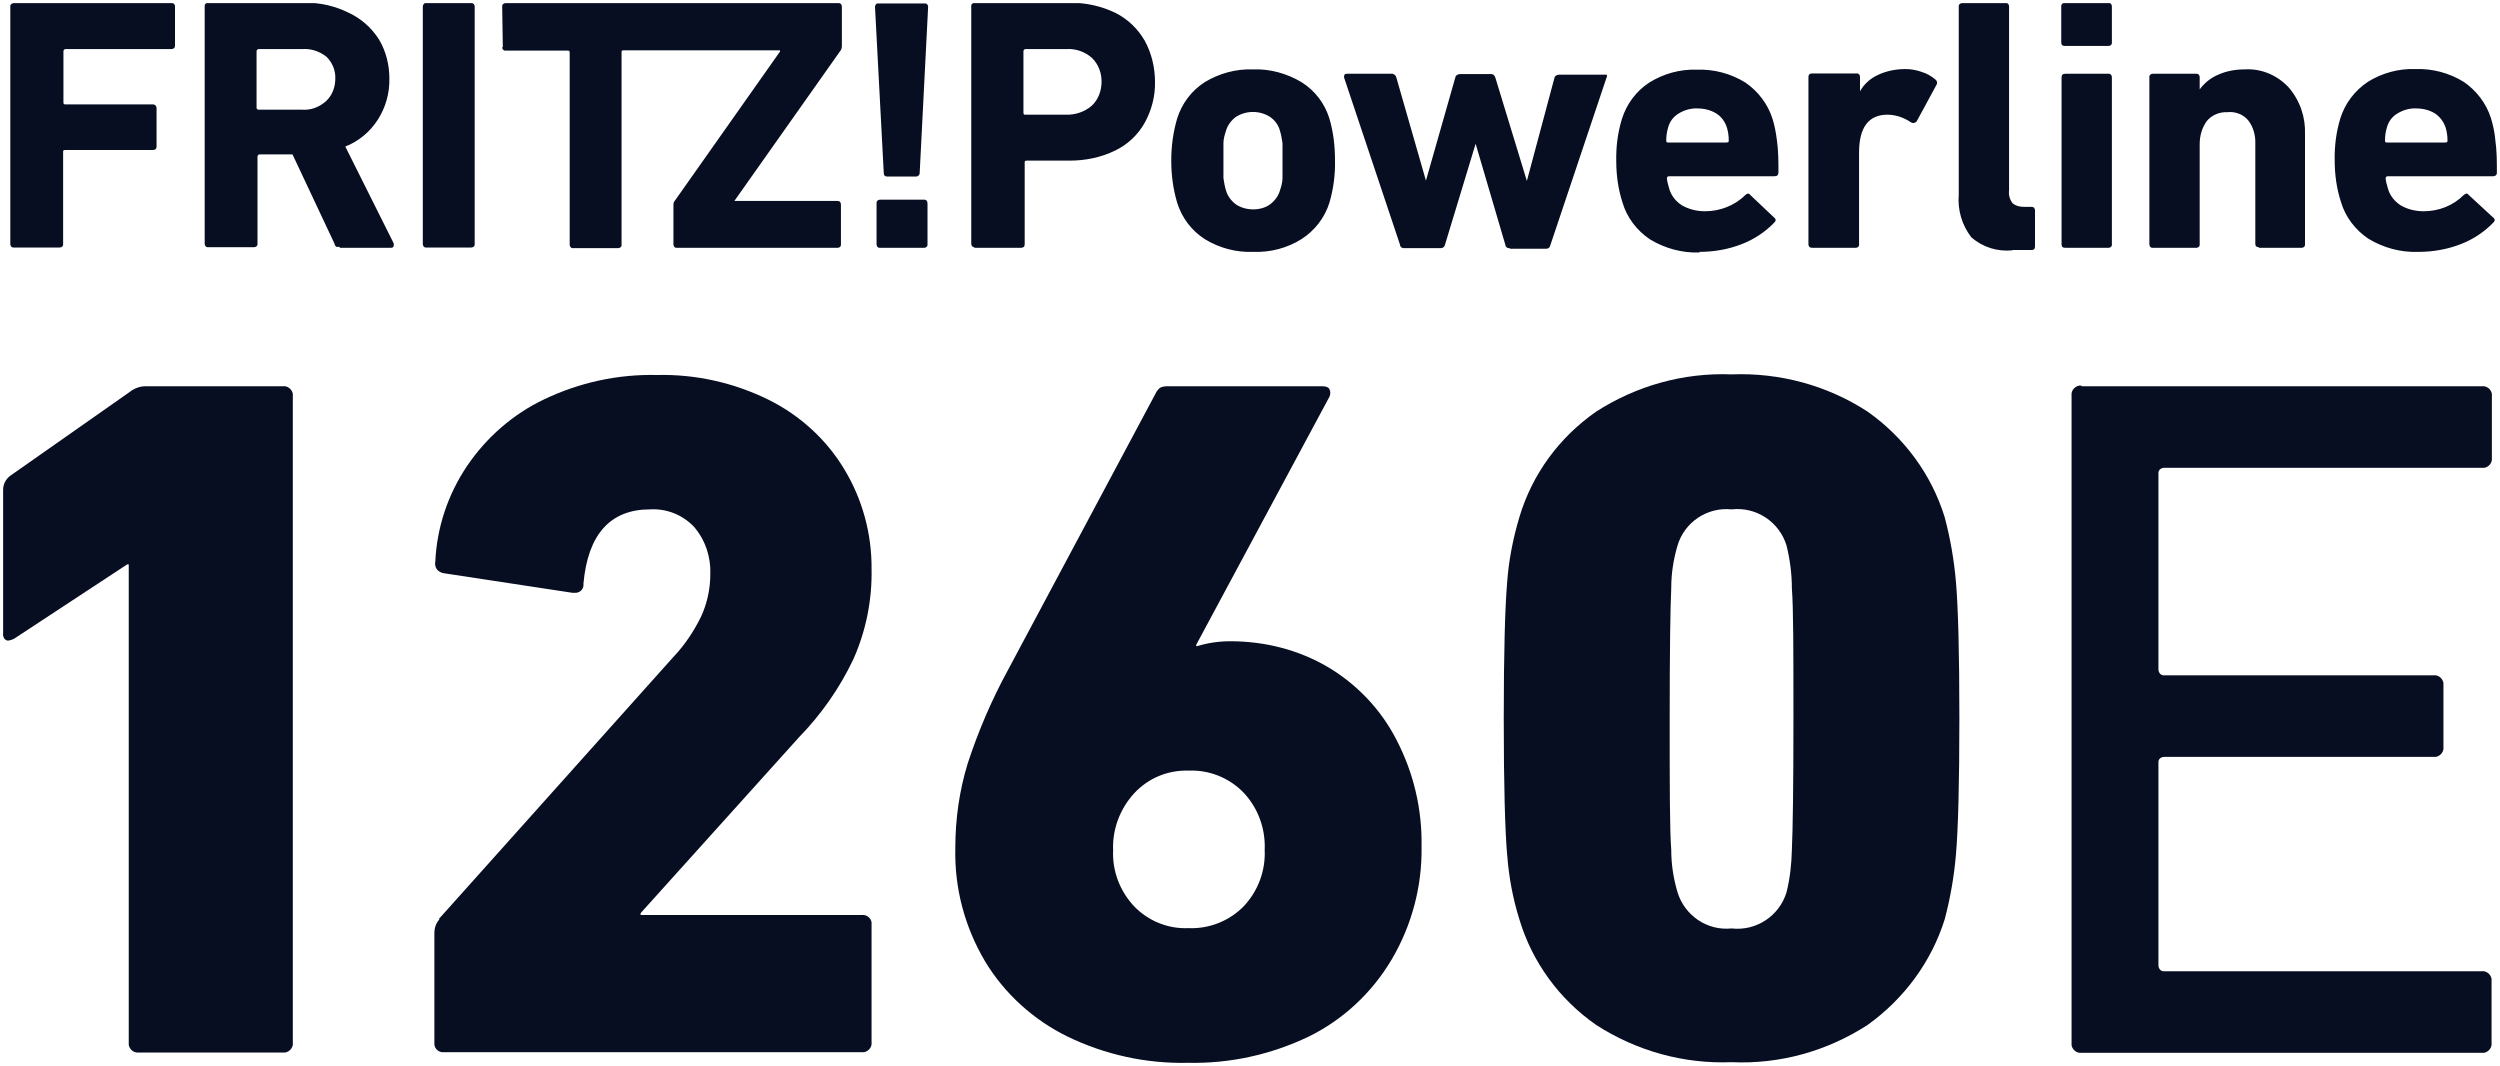 <svg viewBox="0 0 800 341" xmlns:xlink="http://www.w3.org/1999/xlink" version="1.1" xmlns="http://www.w3.org/2000/svg" id="Ebene_1">
  
  <defs>
    <style>
      .st0 {
        fill: none;
      }

      .st1 {
        fill: #070e21;
      }

      .st2 {
        clip-path: url(#clippath);
      }
    </style>
    <clipPath id="clippath">
      <rect height="339.3" width="798.1" y="1" x=".9" class="st0"></rect>
    </clipPath>
  </defs>
  <g id="g26">
    <g class="st2">
      <g id="g24">
        <path d="M782.4,45.6h-18.5c-.5,0-.7,0-.7-.7,0-1.4.2-2.8.6-4.1.5-1.9,1.7-3.5,3.4-4.5,1.8-1.1,3.9-1.7,6-1.6,2.1,0,4.2.5,6,1.6,1.6,1.1,2.8,2.7,3.4,4.5.4,1.4.6,2.7.6,4.1,0,.5,0,.7-.8.7M773.9,80.6c4.6,0,9.3-.8,13.6-2.5,3.9-1.5,7.5-3.9,10.4-6.9.2-.2.4-.5.4-.8s-.2-.6-.5-.8l-7.8-7.2c-.4-.6-.9-.6-1.6,0-3.4,3.4-8,5.2-12.8,5.2-2.6,0-5.2-.6-7.4-1.9-2-1.3-3.5-3.2-4.1-5.5-.3-1-.6-2.1-.7-3.1,0-.5.3-.7.7-.7h33.7c.6,0,1.1-.3,1.2-.9v-.3c0-3.5,0-6.9-.5-10.4-.2-2.4-.7-4.7-1.4-7-1.5-4.7-4.6-8.8-8.7-11.6-4.7-2.9-10.1-4.3-15.5-4.1-5.4-.2-10.7,1.3-15.2,4.1-4.2,2.8-7.3,6.9-8.8,11.7-1.3,4.3-1.9,8.8-1.8,13.4,0,4.5.6,9,2,13.3,1.4,4.8,4.6,9,8.8,11.8,4.8,2.9,10.3,4.4,15.9,4.2M722.7,79.3h13.8c.5,0,1-.3,1.1-.8v-35.5c.2-5.5-1.6-10.8-5.2-15-3.6-3.9-8.7-6.1-14-5.8-3,0-6,.5-8.8,1.8-2.3,1-4.2,2.6-5.7,4.6h0v-3.9c0-.6-.4-1.1-.9-1.1h-14.1c-.5,0-1,.3-1.1.8v53.8c0,.5.3,1,.8,1.1h14.2c.6,0,1.1-.4,1.1-.9v-32.3c0-2.6.7-5.2,2.3-7.4,1.6-1.9,4-2.9,6.5-2.8,2.6-.3,5.2.7,6.8,2.7,1.6,2.1,2.3,4.8,2.2,7.4v32c0,.8.4,1.1,1.2,1.1M660.9,79.3h13.8c.5,0,1-.3,1.1-.8V24.7c0-.5-.3-1-.8-1.1h-14.1c-.8,0-1.2.4-1.2,1.1v53.5c0,.8.4,1.1,1.2,1.1M660.9,14.7h13.8c.5,0,1-.3,1.1-.8V2.1c0-.6-.3-1.1-.9-1.2h-14.1c-.6,0-1.1.3-1.2.9v11.8c0,.8.4,1.1,1.2,1.1M644,80h6.1c.8,0,1.1-.4,1.1-1.2v-11.4c0-.8-.4-1.2-1.1-1.2h-2.4c-1.3,0-2.7-.3-3.7-1.2-.9-1.2-1.3-2.6-1.1-4.1V2.1c0-.6-.3-1.1-.9-1.1h-14.1c-.6,0-1.1.4-1.1.9v60.4c-.4,4.9,1,9.7,4,13.6,3.6,3.2,8.4,4.7,13.2,4.2M580,79.3h13.8c.5,0,1-.3,1.1-.8v-29.7c0-8.1,3.1-12.1,9.1-12.1,2.7,0,5.4,1,7.6,2.5.5.3,1.2.2,1.7-.3l6.4-11.8c.3-.5.2-1.2-.3-1.6-1.3-1.1-2.8-2-4.5-2.5-1.7-.6-3.4-.9-5.2-.9-3,0-6.1.6-8.8,1.9-2.4,1.1-4.4,2.9-5.7,5.2h0v-4.6c0-.5-.3-1-.8-1.1h-14.5c-.8,0-1.2.4-1.2,1.1v53.5c0,.9.5,1.2,1.3,1.2M552.3,45.6h-18.4c-.5,0-.7,0-.7-.7,0-1.4.2-2.8.6-4.1.5-1.9,1.7-3.5,3.4-4.5,1.8-1.1,3.9-1.7,6-1.6,2.1,0,4.2.5,6,1.6,1.6,1,2.8,2.6,3.4,4.5.4,1.3.6,2.7.6,4.1,0,.5,0,.7-.9.7M543.8,80.6c4.6,0,9.3-.8,13.6-2.5,3.9-1.5,7.5-3.9,10.4-6.9.2-.2.4-.5.4-.8s-.2-.6-.5-.8l-7.6-7.2c-.4-.6-.9-.6-1.6,0-3.4,3.4-8.1,5.2-12.9,5.2-2.6,0-5.1-.6-7.4-1.9-2-1.3-3.5-3.2-4.1-5.5-.3-1-.6-2.1-.7-3.1,0-.5.3-.7.7-.7h33.7c.9,0,1.3-.4,1.3-1.2,0-3.5,0-6.9-.5-10.4-.3-2.3-.7-4.6-1.4-6.8-1.5-4.7-4.6-8.8-8.7-11.6-4.7-2.9-10.1-4.3-15.5-4.1-5.4-.2-10.7,1.3-15.2,4.1-4.2,2.7-7.3,6.9-8.8,11.7-1.3,4.3-1.9,8.8-1.8,13.4,0,4.5.6,9,2,13.3,1.4,4.8,4.6,9,8.8,11.8,4.8,2.9,10.3,4.4,15.9,4.2M483.2,79.6h11.6c.7,0,1.2-.5,1.3-1.1l18-53.7c.2-.3.2-.6,0-.9-.3,0-.6,0-.9,0h-14.3c-.7,0-1.4.4-1.5,1.1l-8.8,32.9h0l-10.1-33.1c-.2-.7-.8-1.2-1.5-1.1h-9.7c-.8,0-1.5.4-1.6,1.1l-9.4,33h0l-9.5-33.1c-.2-.7-.9-1.2-1.6-1.1h-14.2c-.6,0-.9.3-.9.8v.4l17.9,53.5c0,.7.7,1.2,1.4,1.1h11.7c.7,0,1.2-.5,1.3-1.1l9.8-32.3h0l9.5,32.3c0,.7.7,1.2,1.4,1.1M401,67c-1.9,0-3.9-.5-5.5-1.6-1.5-1.1-2.7-2.7-3.2-4.5-.4-1.3-.6-2.6-.8-3.9,0-1.9,0-3.8,0-5.6,0-1.9,0-3.8,0-5.6,0-1.3.4-2.7.8-3.9.5-1.8,1.7-3.4,3.2-4.5,3.3-2.1,7.6-2.1,10.9,0,1.6,1.1,2.7,2.6,3.2,4.5.4,1.3.6,2.6.8,3.9,0,1.9,0,3.8,0,5.6,0,1.9,0,3.8,0,5.6,0,1.3-.4,2.7-.8,3.9-.5,1.8-1.7,3.4-3.2,4.5s-3.4,1.6-5.4,1.6M401,80.6c5.5.2,10.9-1.2,15.5-4.1,4.2-2.7,7.4-6.8,8.9-11.6,1.3-4.4,1.9-9,1.8-13.5,0-4.6-.5-9.1-1.8-13.5-1.5-4.8-4.6-8.9-8.9-11.6-4.7-2.8-10.1-4.3-15.5-4.1-5.5-.2-10.9,1.3-15.5,4.1-4.2,2.7-7.3,6.8-8.8,11.6-1.3,4.4-1.9,8.9-1.9,13.5,0,4.6.6,9.1,1.9,13.5,1.5,4.8,4.6,8.9,8.8,11.6,4.7,2.9,10.1,4.3,15.5,4.1M341.2,36.7h-13c-.5,0-.7,0-.7-.7v-19.6c0-.3.2-.6.6-.7h13.1c3.1-.2,6.1.9,8.3,2.9,2,2,3,4.7,3,7.5,0,2.9-1,5.7-3.1,7.7-2.3,2-5.3,3-8.3,2.9M311.7,79.3h15c.8,0,1.2-.4,1.2-1.1v-26.1c0-.5,0-.7.7-.7h13.7c5,0,10-1,14.5-3.2,4-1.9,7.3-5,9.5-8.9,2.2-4,3.4-8.5,3.3-13.1,0-4.6-1.1-9.2-3.3-13.2-2.2-3.8-5.4-6.9-9.4-8.9-4.6-2.2-9.6-3.3-14.7-3.2h-30.3c-.6,0-1.1.4-1.1.9v76.2c0,.5.3,1,.8,1.1h.3M280.5,65v13.2c0,.6.4,1.1.9,1.1h14.3c.5,0,1-.3,1.1-.8v-13.5c0-.5-.3-1-.8-1.1h-14.4c-.6,0-1.1.4-1.1.9v.2M283.7,56.5h9.4c.6,0,1.1-.4,1.2-1v-.2l2.7-53.1c0-.6-.4-1.1-.9-1.1h-15.2c-.6,0-.9.6-.9,1.1l2.8,53.1c0,.8.4,1.2,1.1,1.2M160.7,15.1c0,.5.3,1,.8,1.1h20.1c.5,0,.7,0,.7.7v61.4c0,.5.3,1,.8,1.1h14.7c.5,0,1-.3,1.1-.8V16.8c0-.5,0-.7.7-.7h50v.4l-33.7,47.8c-.3.3-.4.8-.4,1.2v12.7c0,.6.4,1.1.9,1.1h51.6c.5,0,1-.3,1.1-.8v-13c0-.8-.4-1.2-1.1-1.2h-33l34.1-48.3c.2-.4.3-.8.3-1.2V2.1c0-.6-.4-1.1-.9-1.1h-106.7c-.6,0-1.1.4-1.1.9v.2l.2,13ZM135.3,2.1v76c0,.5.3,1,.8,1.1h14.7c.5,0,1-.3,1.1-.8V2.1c0-.6-.4-1.1-.9-1.1h-14.9c-.4,0-.8.6-.8,1.1M96.7,35.1h-13.9c-.4,0-.7-.2-.7-.6h0v-18.1c0-.3.2-.6.6-.7h14c2.8-.2,5.5.7,7.7,2.4,1.9,1.8,3,4.4,2.9,7,0,2.7-.9,5.3-2.9,7.2-2.2,2-4.9,3-7.7,2.8M108.6,79.3h16.5c.6,0,.9-.3.9-.8,0-.2,0-.4,0-.6l-15.5-31c4.3-1.7,7.9-4.7,10.4-8.6,2.5-3.9,3.8-8.5,3.7-13.2,0-4.4-1.1-8.8-3.4-12.6-2.4-3.7-5.7-6.6-9.6-8.4-4.4-2.2-9.2-3.3-14-3.2h-31c-.6,0-1.1.4-1.1.9v76.2c0,.5.3,1,.8,1.1h15c.5,0,1-.3,1.1-.8v-28.2c0-.3.2-.6.6-.7h10.6l13.5,28.7c0,.4.3.7.6.9.4,0,.8,0,1.1,0M3.3,2.1v76c0,.5.3,1,.8,1.1h15c.5,0,1-.3,1.1-.8v-29.7c0-.5,0-.7.7-.7h28c.8,0,1.2-.4,1.2-1.1v-12.3c0-.6-.4-1.1-1-1.2h-28.1c-.5,0-.7,0-.7-.7v-16.3c0-.3.2-.6.6-.7h33.9c.8,0,1.2-.4,1.2-1.1V2.1c0-.6-.3-1.1-.9-1.1H4.4c-.5,0-1.1.4-1.1.9v.2" class="st1" id="path12"></path>
        <path d="M40.7,180.6l-36.2,23.8c-.6.3-1.2.5-1.9.6-.5,0-.9-.3-1.2-.6-.3-.5-.5-1.1-.4-1.8v-45.9c0-1.7.8-3.3,2.2-4.4l38.2-26.8c1.6-1.3,3.6-2,5.6-1.9h43.5c1.5-.2,2.9.9,3.2,2.4v207.6c.2,1.5-.9,2.9-2.4,3.2h-46.9c-1.5.2-2.9-.9-3.2-2.4v-153.8h-.5Z" class="st1" id="path14"></path>
        <path d="M140.5,294l75.1-83.9c3.6-3.8,6.5-8.2,8.8-12.9,1.9-4.2,2.9-8.8,2.9-13.5.2-5.5-1.6-10.9-5.2-15.1-3.7-3.9-8.8-5.9-14.1-5.6-12.7,0-19.9,8-21.3,23.8.2,1.5-.9,2.8-2.4,2.9-.4,0-.7,0-1.1,0l-41.4-6.3c-.8-.2-1.5-.6-2-1.2-.5-.7-.7-1.7-.5-2.5.5-10.9,4-21.4,10.1-30.5,6.2-9.2,14.8-16.7,24.7-21.4,11.3-5.4,23.6-8.1,36.2-7.8,12.4-.3,24.7,2.5,35.8,8,10,5,18.4,12.7,24.1,22.2,5.8,9.6,8.8,20.7,8.7,31.9.2,9.9-1.8,19.8-5.8,28.8-4.4,9.3-10.3,17.7-17.4,25l-50.7,56.3v.6h70.7c1.5-.2,2.9.8,3.2,2.3v38.4c.2,1.5-.9,2.9-2.4,3.2h-134.4c-1.5.2-2.9-.9-3.1-2.4v-35.7c0-1.6.5-3.2,1.6-4.4" class="st1" id="path16"></path>
        <path d="M362.9,290c4.5,4.7,10.9,7.3,17.4,7,6.6.3,13.1-2.3,17.7-7,4.6-4.9,7-11.4,6.7-18,.3-6.8-2.1-13.4-6.7-18.3-4.6-4.8-11.1-7.4-17.7-7.1-6.6-.2-12.9,2.4-17.4,7.3-4.5,4.9-7,11.5-6.7,18.2-.3,6.5,2.1,13,6.7,17.9M309.6,244.5c3.4-10.4,7.7-20.5,12.9-30l47.3-88.6c.3-.7.8-1.3,1.4-1.8.7-.4,1.6-.5,2.4-.5h49.5c1.2,0,2,.3,2.3.9.4.8.4,1.7,0,2.5l-42.7,79.5.3.3c3.5-1.1,7.1-1.6,10.7-1.6,11,0,21.8,2.7,31.3,8.3,9.4,5.6,17,13.7,21.9,23.3,5.5,10.6,8.2,22.2,8,34.1.2,12.7-3.1,25.2-9.6,36.2-6.3,10.6-15.5,19.2-26.5,24.6-12.1,5.8-25.3,8.7-38.7,8.4-13.4.3-26.5-2.6-38.5-8.4-11-5.4-20.2-13.8-26.4-24.1-6.5-11-9.8-23.4-9.5-36.2,0-9.3,1.3-18.5,4-27.2" class="st1" id="path18"></path>
        <path d="M554.1,297.1c7.9.9,15.3-4,17.6-11.6,1.1-4.5,1.6-9,1.7-13.6.3-6.4.5-20.4.5-41.8s0-35.4-.5-41.8c0-4.6-.6-9.2-1.7-13.7-2.3-7.6-9.7-12.5-17.6-11.6-7.8-.8-15.1,4.1-17.3,11.6-1.3,4.4-2,8.9-2,13.5-.3,6.3-.5,20.3-.5,41.9s0,35.7.5,42c0,4.6.7,9.1,2,13.5,2.3,7.5,9.5,12.4,17.3,11.6M482.3,273.8c-.7-8.2-1.1-22.7-1.1-43.8s.4-35.7,1.1-43.8c.5-7,1.9-14,3.9-20.7,4.1-13.8,12.8-25.6,24.6-33.8,12.9-8.3,28-12.5,43.3-11.9,15.4-.6,30.6,3.5,43.5,11.9,11.8,8.3,20.5,20.2,24.7,33.8,1.8,6.8,3,13.7,3.6,20.7.7,8,1.1,22.5,1.1,43.6s-.4,35.7-1.1,43.7c-.6,7-1.8,13.9-3.6,20.7-4.3,13.7-13.1,25.5-24.7,33.8-13,8.4-28.1,12.6-43.5,11.9-15.4.6-30.4-3.6-43.3-11.9-11.8-8.2-20.5-20.1-24.6-33.8-2.1-6.7-3.4-13.7-3.9-20.7" class="st1" id="path20"></path>
        <path d="M666.1,123.6h128.1c1.5-.2,2.9.9,3.2,2.4v20.5c.2,1.5-.9,2.9-2.4,3.2h-102.4c-.9,0-1.8.5-1.9,1.5v63c0,.9.6,1.8,1.5,1.9h86.5c1.5-.2,2.9.9,3.2,2.4v20.5c.2,1.5-.9,2.9-2.4,3.2h-86.9c-.9,0-1.8.5-1.9,1.5v65.2c0,.9.6,1.8,1.5,1.9h101.9c1.5-.2,2.9.9,3.2,2.4v20.5c.2,1.5-.9,2.9-2.4,3.2h-128.8c-1.5.2-2.9-.9-3.2-2.4V126.6c-.2-1.5.9-2.9,2.4-3.2h.8" class="st1" id="path22"></path>
      </g>
    </g>
  </g>
</svg>